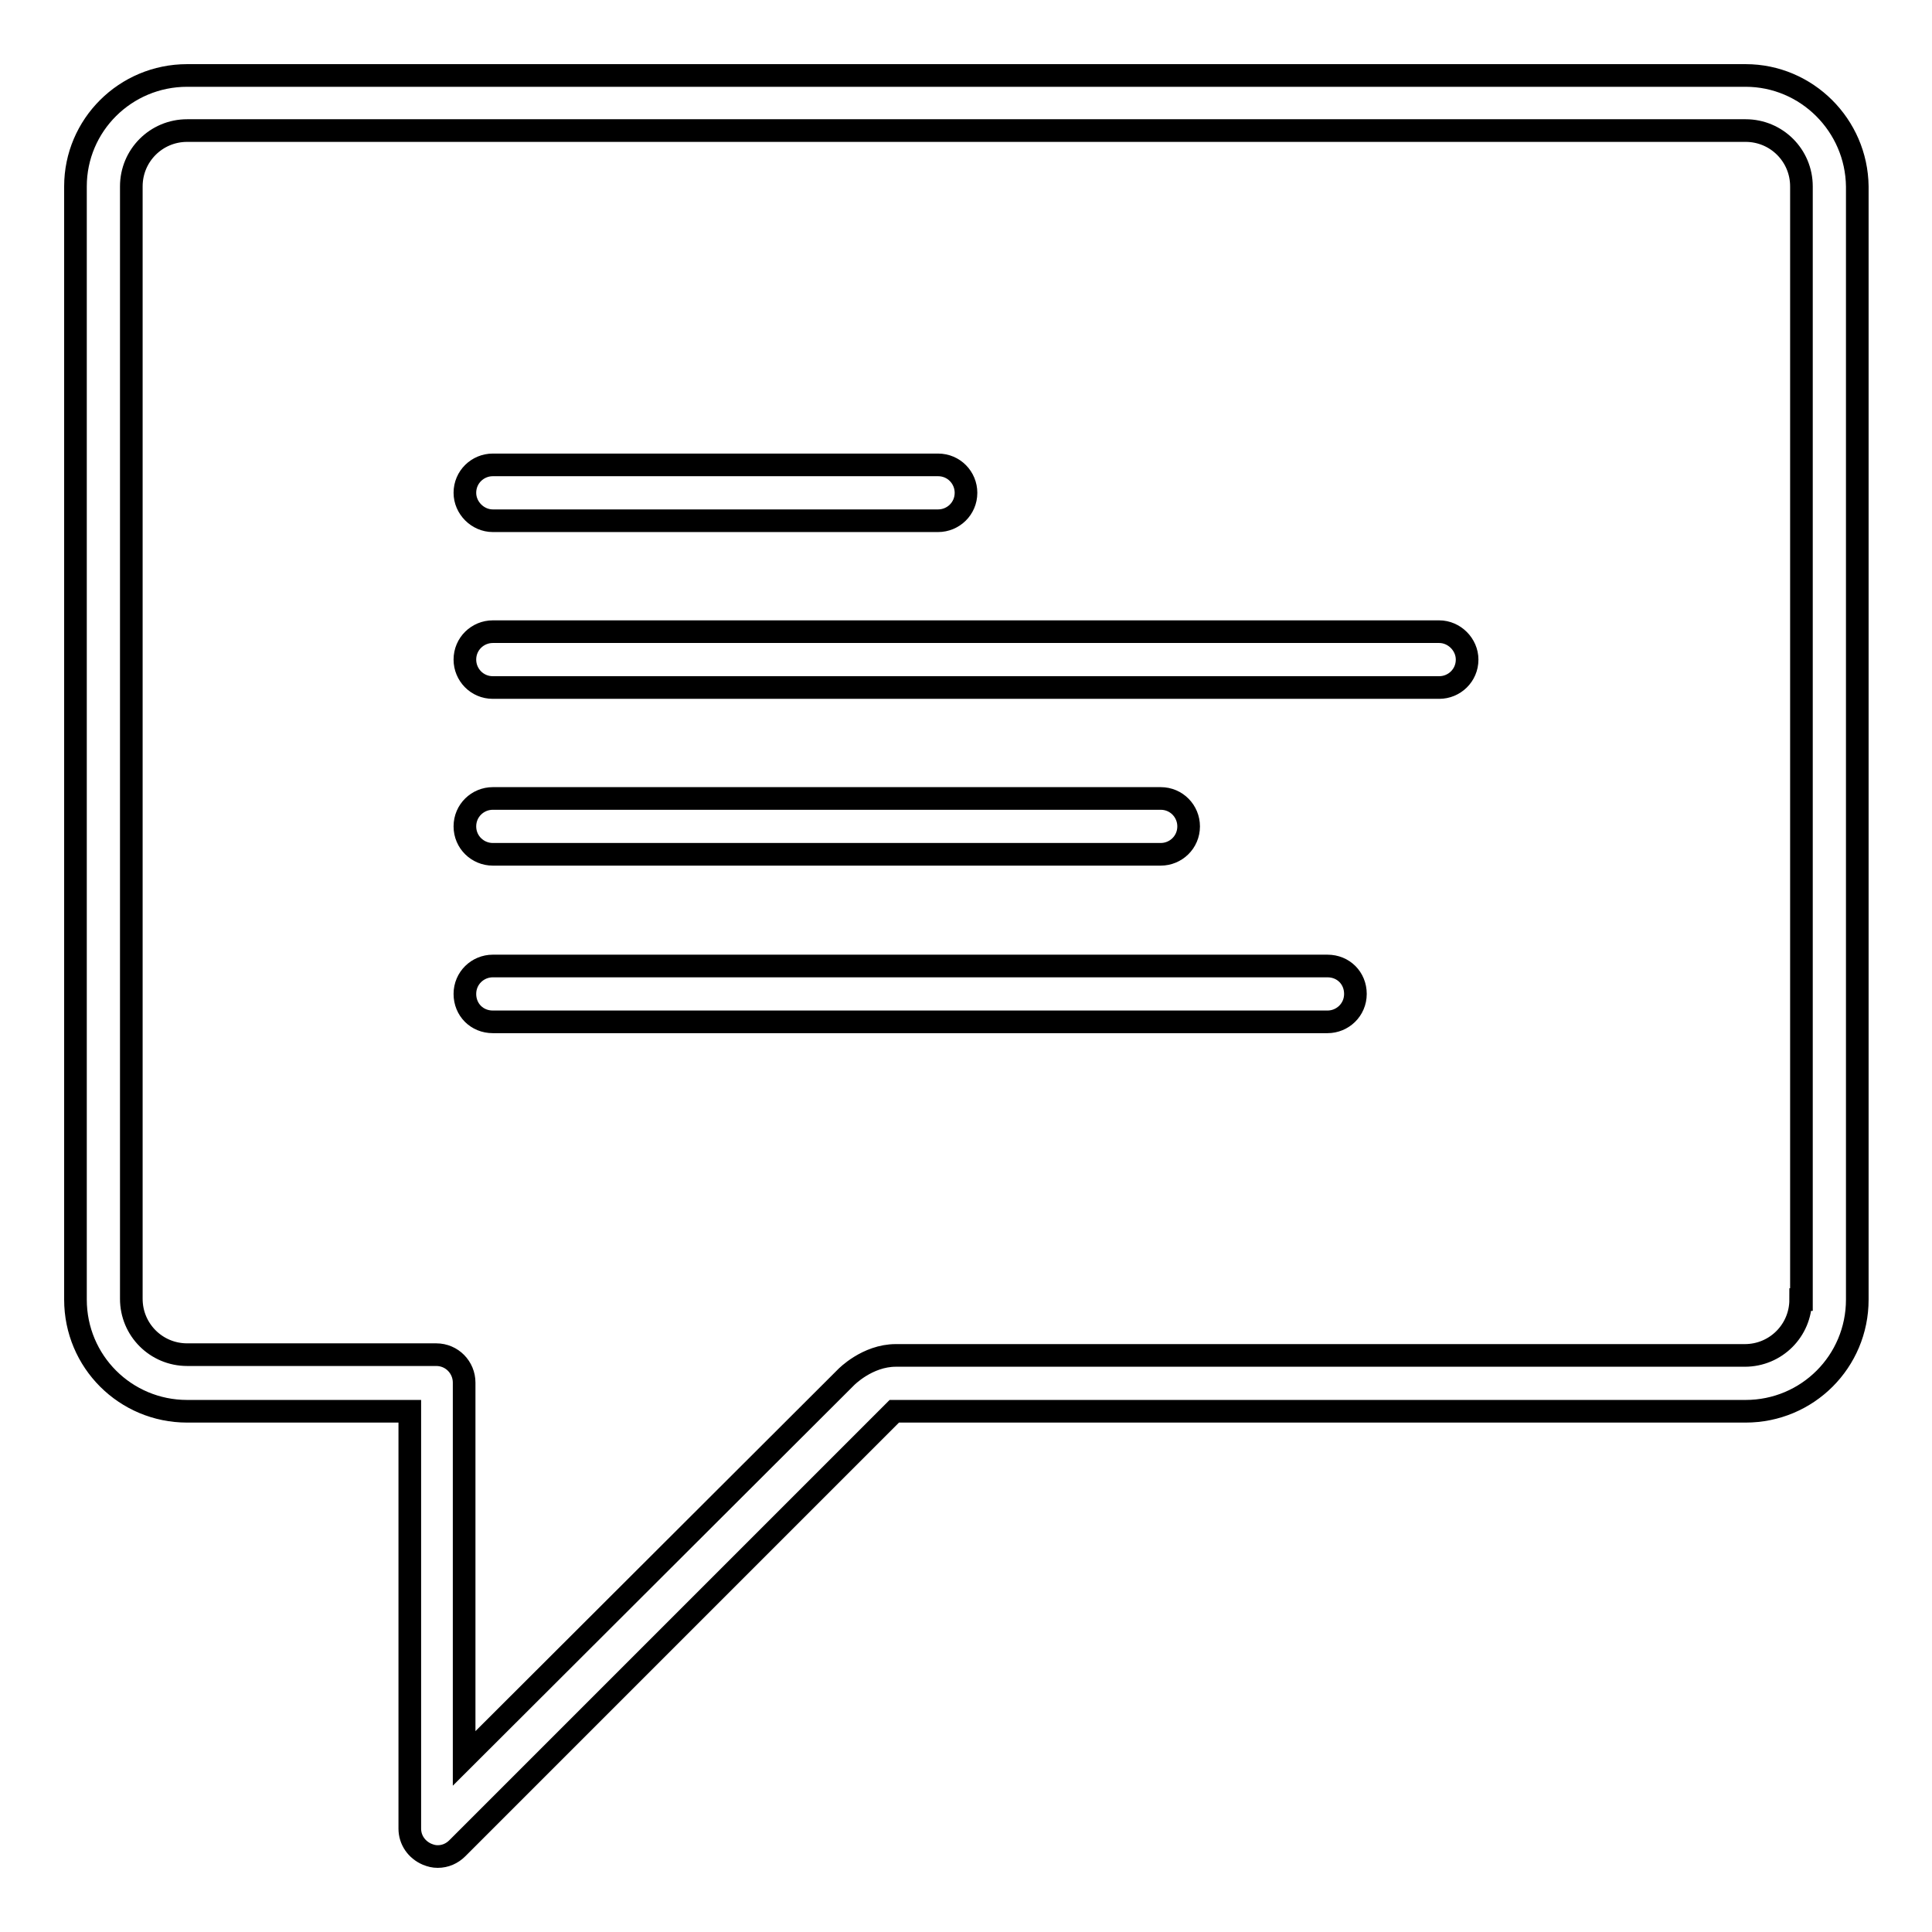 <?xml version="1.0" encoding="utf-8"?>
<!-- Svg Vector Icons : http://www.onlinewebfonts.com/icon -->
<!DOCTYPE svg PUBLIC "-//W3C//DTD SVG 1.1//EN" "http://www.w3.org/Graphics/SVG/1.1/DTD/svg11.dtd">
<svg version="1.1" xmlns="http://www.w3.org/2000/svg" xmlns:xlink="http://www.w3.org/1999/xlink" x="0px" y="0px" viewBox="0 0 256 256" enable-background="new 0 0 256 256" xml:space="preserve">
<g><g><path stroke-width="3" fill-opacity="0" stroke="#000000"  d="M231.3,10H24.8C16.6,10,10,16.6,10,24.7v147.5c0,8.2,6.6,14.8,14.8,14.8h29.5v55.3c0,1.5,0.9,2.8,2.3,3.4c0.5,0.2,0.9,0.3,1.4,0.3c1,0,1.9-0.4,2.6-1.1l57.9-57.9h112.8c8.2,0,14.8-6.6,14.8-14.8V24.7C246,16.6,239.4,10,231.3,10z M238.6,172.2c0,4.1-3.3,7.4-7.4,7.4c0,0-108.6,0-112.5,0c-3.8,0-6.6,2.9-6.6,2.9l-50.6,50.5v-49.8c0-2-1.6-3.7-3.7-3.7H24.8c-4.1,0-7.4-3.3-7.4-7.4V24.7c0-4.1,3.3-7.4,7.4-7.4h206.5c4.1,0,7.4,3.3,7.4,7.4V172.2L238.6,172.2z"/><path stroke-width="3" fill-opacity="0" stroke="#000000"  d="M65.3,69h59c2,0,3.7-1.6,3.7-3.7c0-2-1.6-3.7-3.7-3.7h-59c-2,0-3.7,1.6-3.7,3.7C61.6,67.3,63.3,69,65.3,69z"/><path stroke-width="3" fill-opacity="0" stroke="#000000"  d="M190.7,83.7H65.3c-2,0-3.7,1.6-3.7,3.7c0,2,1.6,3.7,3.7,3.7h125.4c2,0,3.7-1.6,3.7-3.7C194.4,85.4,192.7,83.7,190.7,83.7z"/><path stroke-width="3" fill-opacity="0" stroke="#000000"  d="M65.3,113.2h88.5c2,0,3.7-1.6,3.7-3.7c0-2-1.6-3.7-3.7-3.7H65.3c-2,0-3.7,1.6-3.7,3.7C61.6,111.6,63.3,113.2,65.3,113.2z"/><path stroke-width="3" fill-opacity="0" stroke="#000000"  d="M175.9,128H65.3c-2,0-3.7,1.6-3.7,3.7s1.6,3.7,3.7,3.7h110.6c2,0,3.7-1.6,3.7-3.7S178,128,175.9,128z"/></g></g>
</svg>